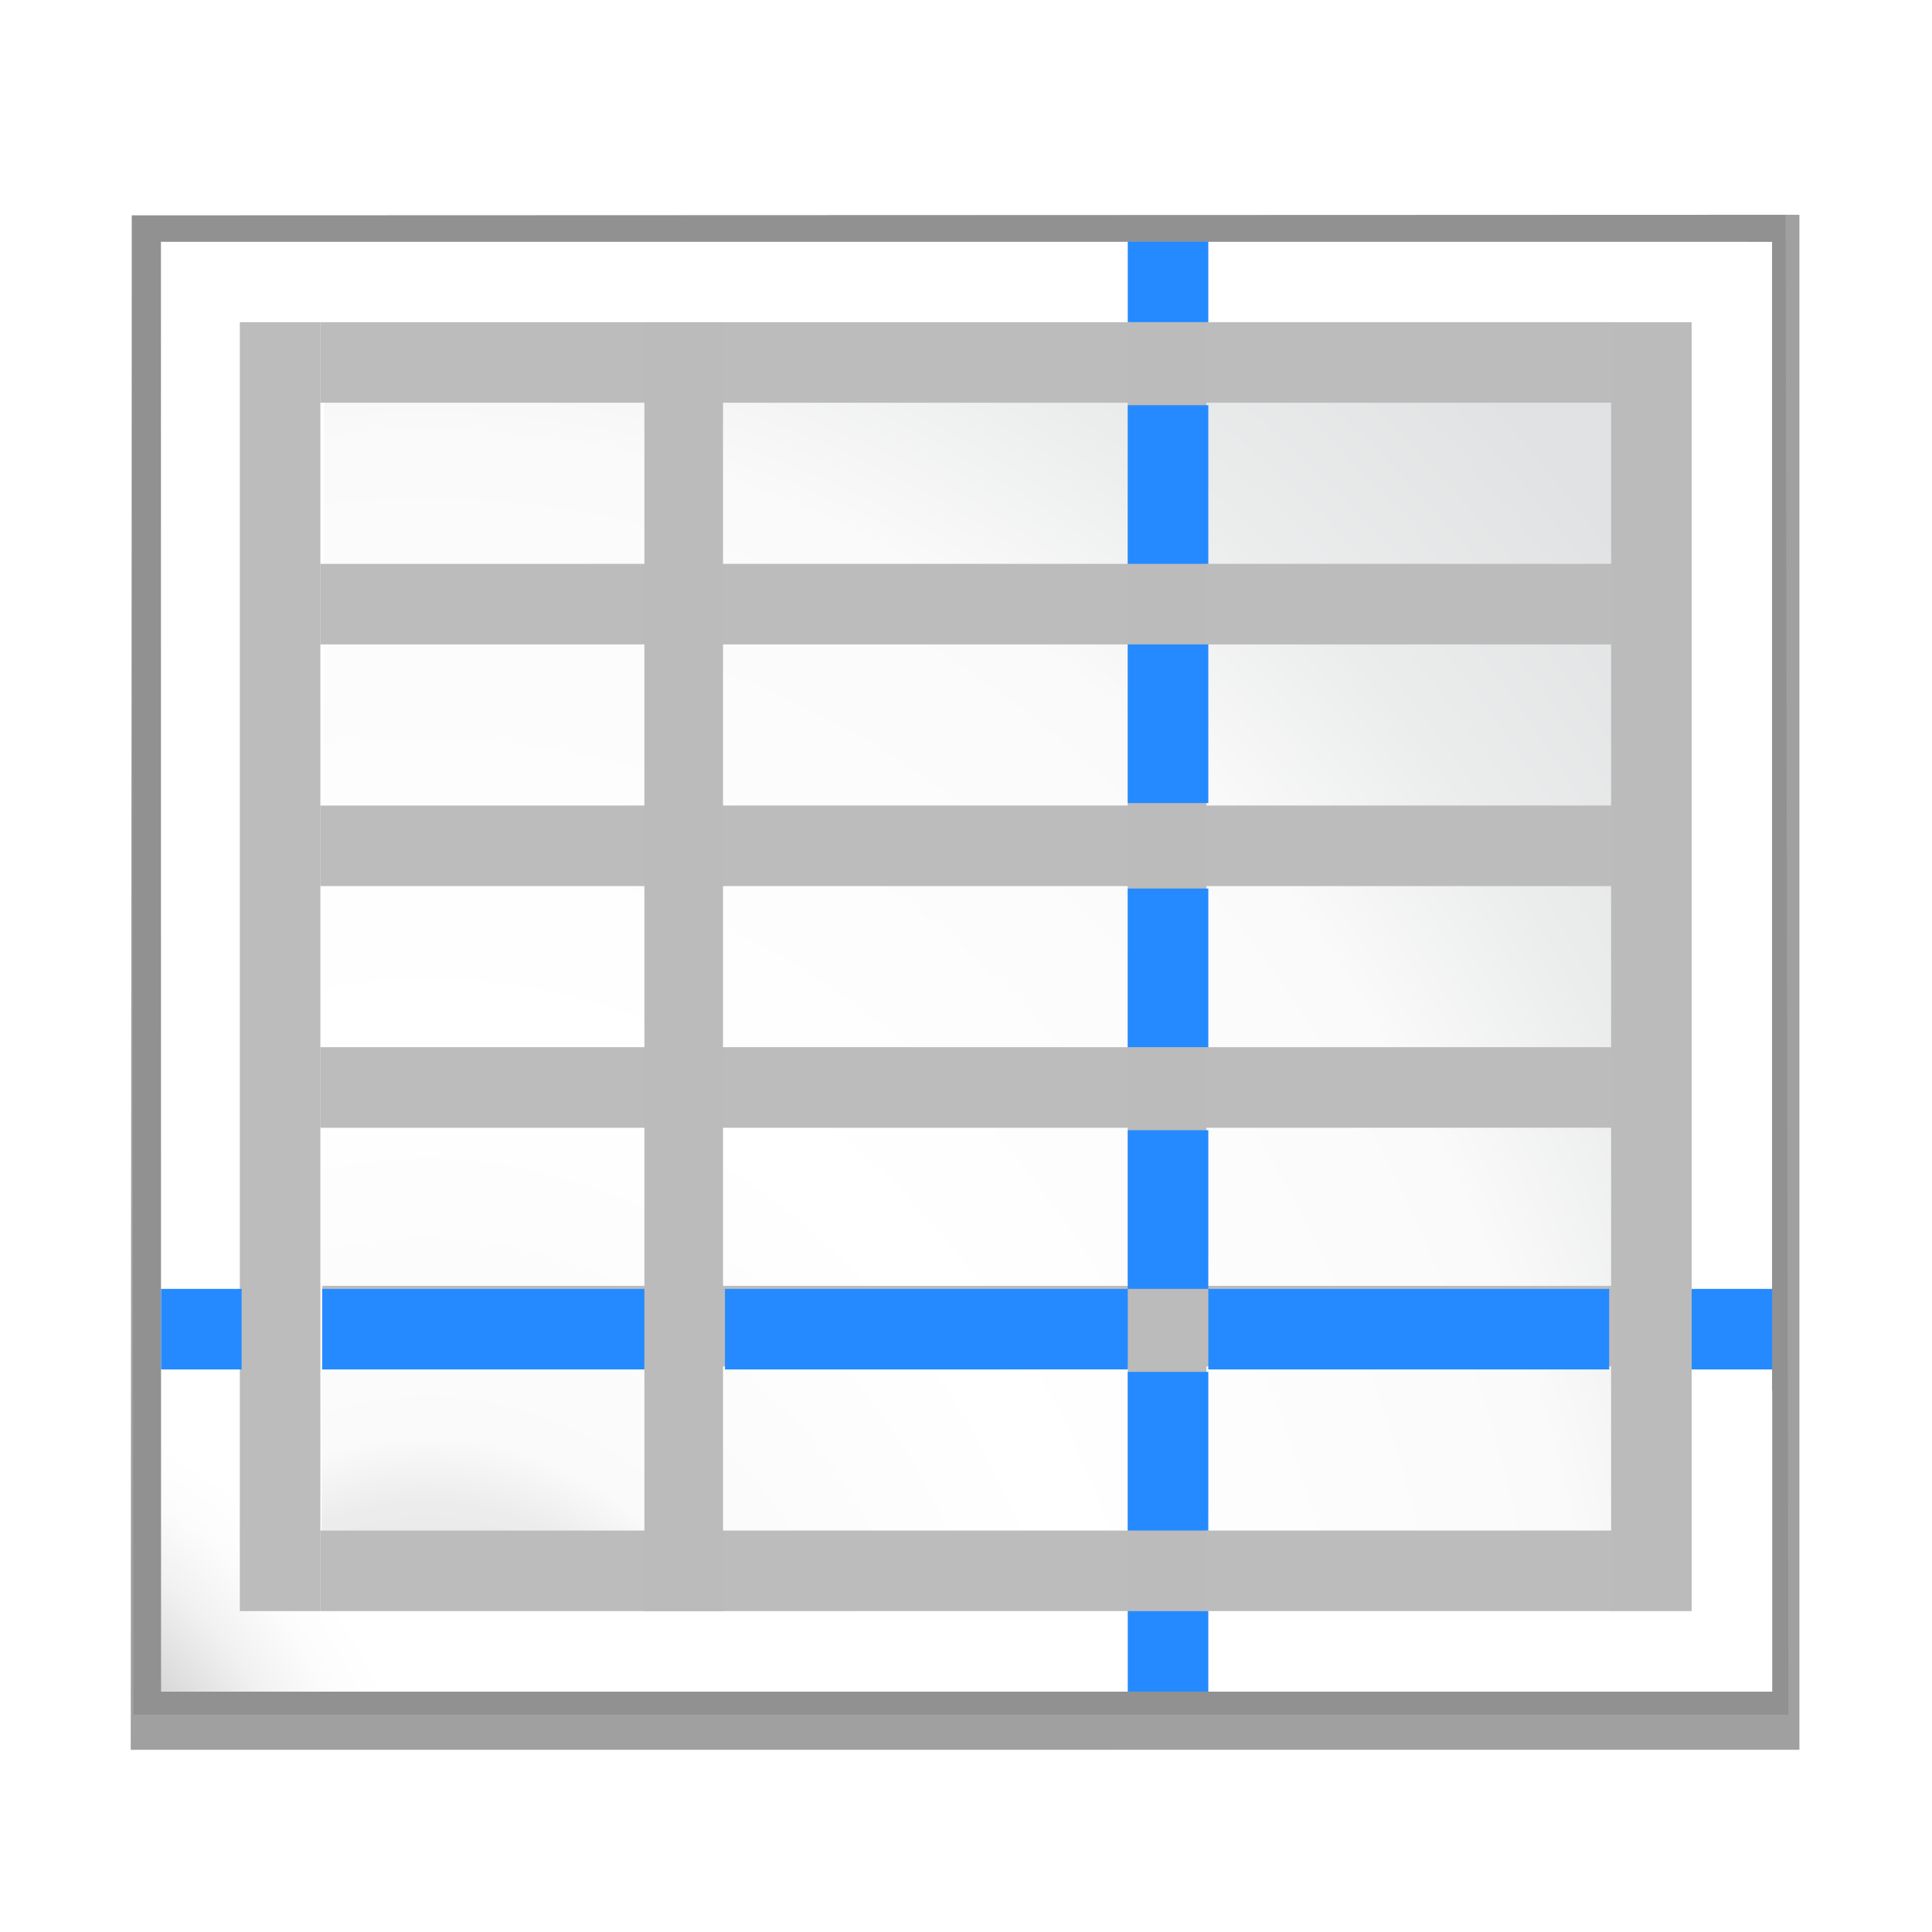 <svg enable-background="new 0 0 128 128" height="24" viewBox="0 0 24 24" width="24" xmlns="http://www.w3.org/2000/svg" xmlns:xlink="http://www.w3.org/1999/xlink"><radialGradient id="a" cx="119.722" cy="107.774" gradientTransform="matrix(0 1.048 -.84 0 115.536 6.973)" gradientUnits="userSpaceOnUse" r="139.559"><stop offset="0" stop-color="#c3c5c6"/><stop offset=".114" stop-color="#e5e5e5"/><stop offset=".203" stop-color="#ececec"/><stop offset=".236" stop-color="#fafafa"/><stop offset=".432" stop-color="#fff"/><stop offset=".729" stop-color="#fafafa"/><stop offset=".845" stop-color="#ebecec"/><stop offset="1" stop-color="#e1e2e3"/></radialGradient><radialGradient id="b" cx="138.808" cy="139.87" gradientTransform="matrix(0 .969 -.969 0 123.849 -3.861)" gradientUnits="userSpaceOnUse" r="139.559"><stop offset="0" stop-color="#3e3e3e"/><stop offset=".015" stop-color="#505050"/><stop offset=".056" stop-color="#7e7e7e"/><stop offset=".136" stop-color="#c6c6c6"/><stop offset=".21" stop-color="#f1f1f1"/><stop offset=".243" stop-color="#fcfcfc"/><stop offset=".272" stop-color="#fff"/></radialGradient><filter id="c"><feGaussianBlur stdDeviation="1.039"/></filter><filter id="d"><feGaussianBlur stdDeviation=".501"/></filter><g transform="matrix(.172 0 0 .172 1 1)"><path d="m22.998 2.938.042 120.055 109.834.076-.002-120.132z" filter="url(#c)" opacity=".307" transform="matrix(0 1.009 -1.003 0 127.067 -13.507)"/><path d="m22.998 2.907.042 120.087 109.832.076v-120.163h-109.875z" filter="url(#c)" opacity=".553" transform="matrix(0 1.009 -1.003 0 127.067 -13.507)"/><path d="m22.998 3.904.042 119.09 107.322-.12v-119.166l-107.364.197z" filter="url(#c)" opacity=".307" transform="matrix(0 1.009 -1.003 0 127.067 -13.507)"/><path d="m24.918 4.869.002 115.994 81.664-.058c.375-.375.586-.884.586-1.414l-.002-114.522h-82.25z" filter="url(#d)" opacity=".896" transform="matrix(0 1.009 -1.003 0 127.067 -13.507)"/><path d="m122.182 11.636-116.374.002.01 104.726h116.364l0-104.727z" fill="url(#b)"/><path d="m110.808 23.273c0-.578-.377-1.048-.84-1.048l-91.537.358c-.464 0-.84.471-.84 1.048l-.176 81.075c.157.196.373.307.594.307l92.559-.002c.463-0.0.84-.47.84-1.048z" fill="url(#a)" stroke-width="1.019"/><path d="m110.545 17.456h5.818v93.09h-5.818z" fill="#bbb"/><g fill="#bcbcbc"><path d="m11.507 17.456h5.818v93.09h-5.818z"/><path d="m17.315 52.365 93.353-.002v5.818l-93.353.002z"/><path d="m17.315 34.91 93.353-.002v5.818l-93.353.002z"/><path d="m17.315 69.819 93.353-.002v5.818l-93.353.002z"/><path d="m17.465 87.054 93.353-.002v5.818l-93.353.002z"/><path d="m17.315 17.456 93.353-.002v5.818l-93.353.002z"/><path d="m17.315 104.728 93.353-.002v5.818l-93.353.002z"/></g><path d="m75.636 17.455h5.678v93.09h-5.678z" fill="#bbb"/><path d="m40.727 17.456h5.678v93.09h-5.678z" fill="#bbb"/><g fill="#258aff" fill-rule="evenodd"><path d="m75.636 34.909h5.818v-11.459h-5.818z"/><path d="m75.636 52.186h5.818v-11.459h-5.818z"/><path d="m75.636 69.817h5.818v-11.459h-5.818z"/><path d="m75.636 87.272h5.818v-11.459h-5.818z"/><path d="m75.636 104.726h5.818v-11.459h-5.818z"/><path d="m46.545 87.273v5.818l29.092-.001v-5.818z"/><path d="m81.455 87.273v5.818h28.951v-5.818z"/><path d="m17.454 87.273v5.818h23.272v-5.818z"/><path d="m122.182 87.273v5.818h-5.818v-5.818z"/><path d="m11.636 87.273v5.818h-5.818v-5.818z"/><path d="m75.636 11.636h5.818v5.818h-5.818z"/><path d="m75.636 110.544h5.818v5.818h-5.818z"/></g></g></svg>